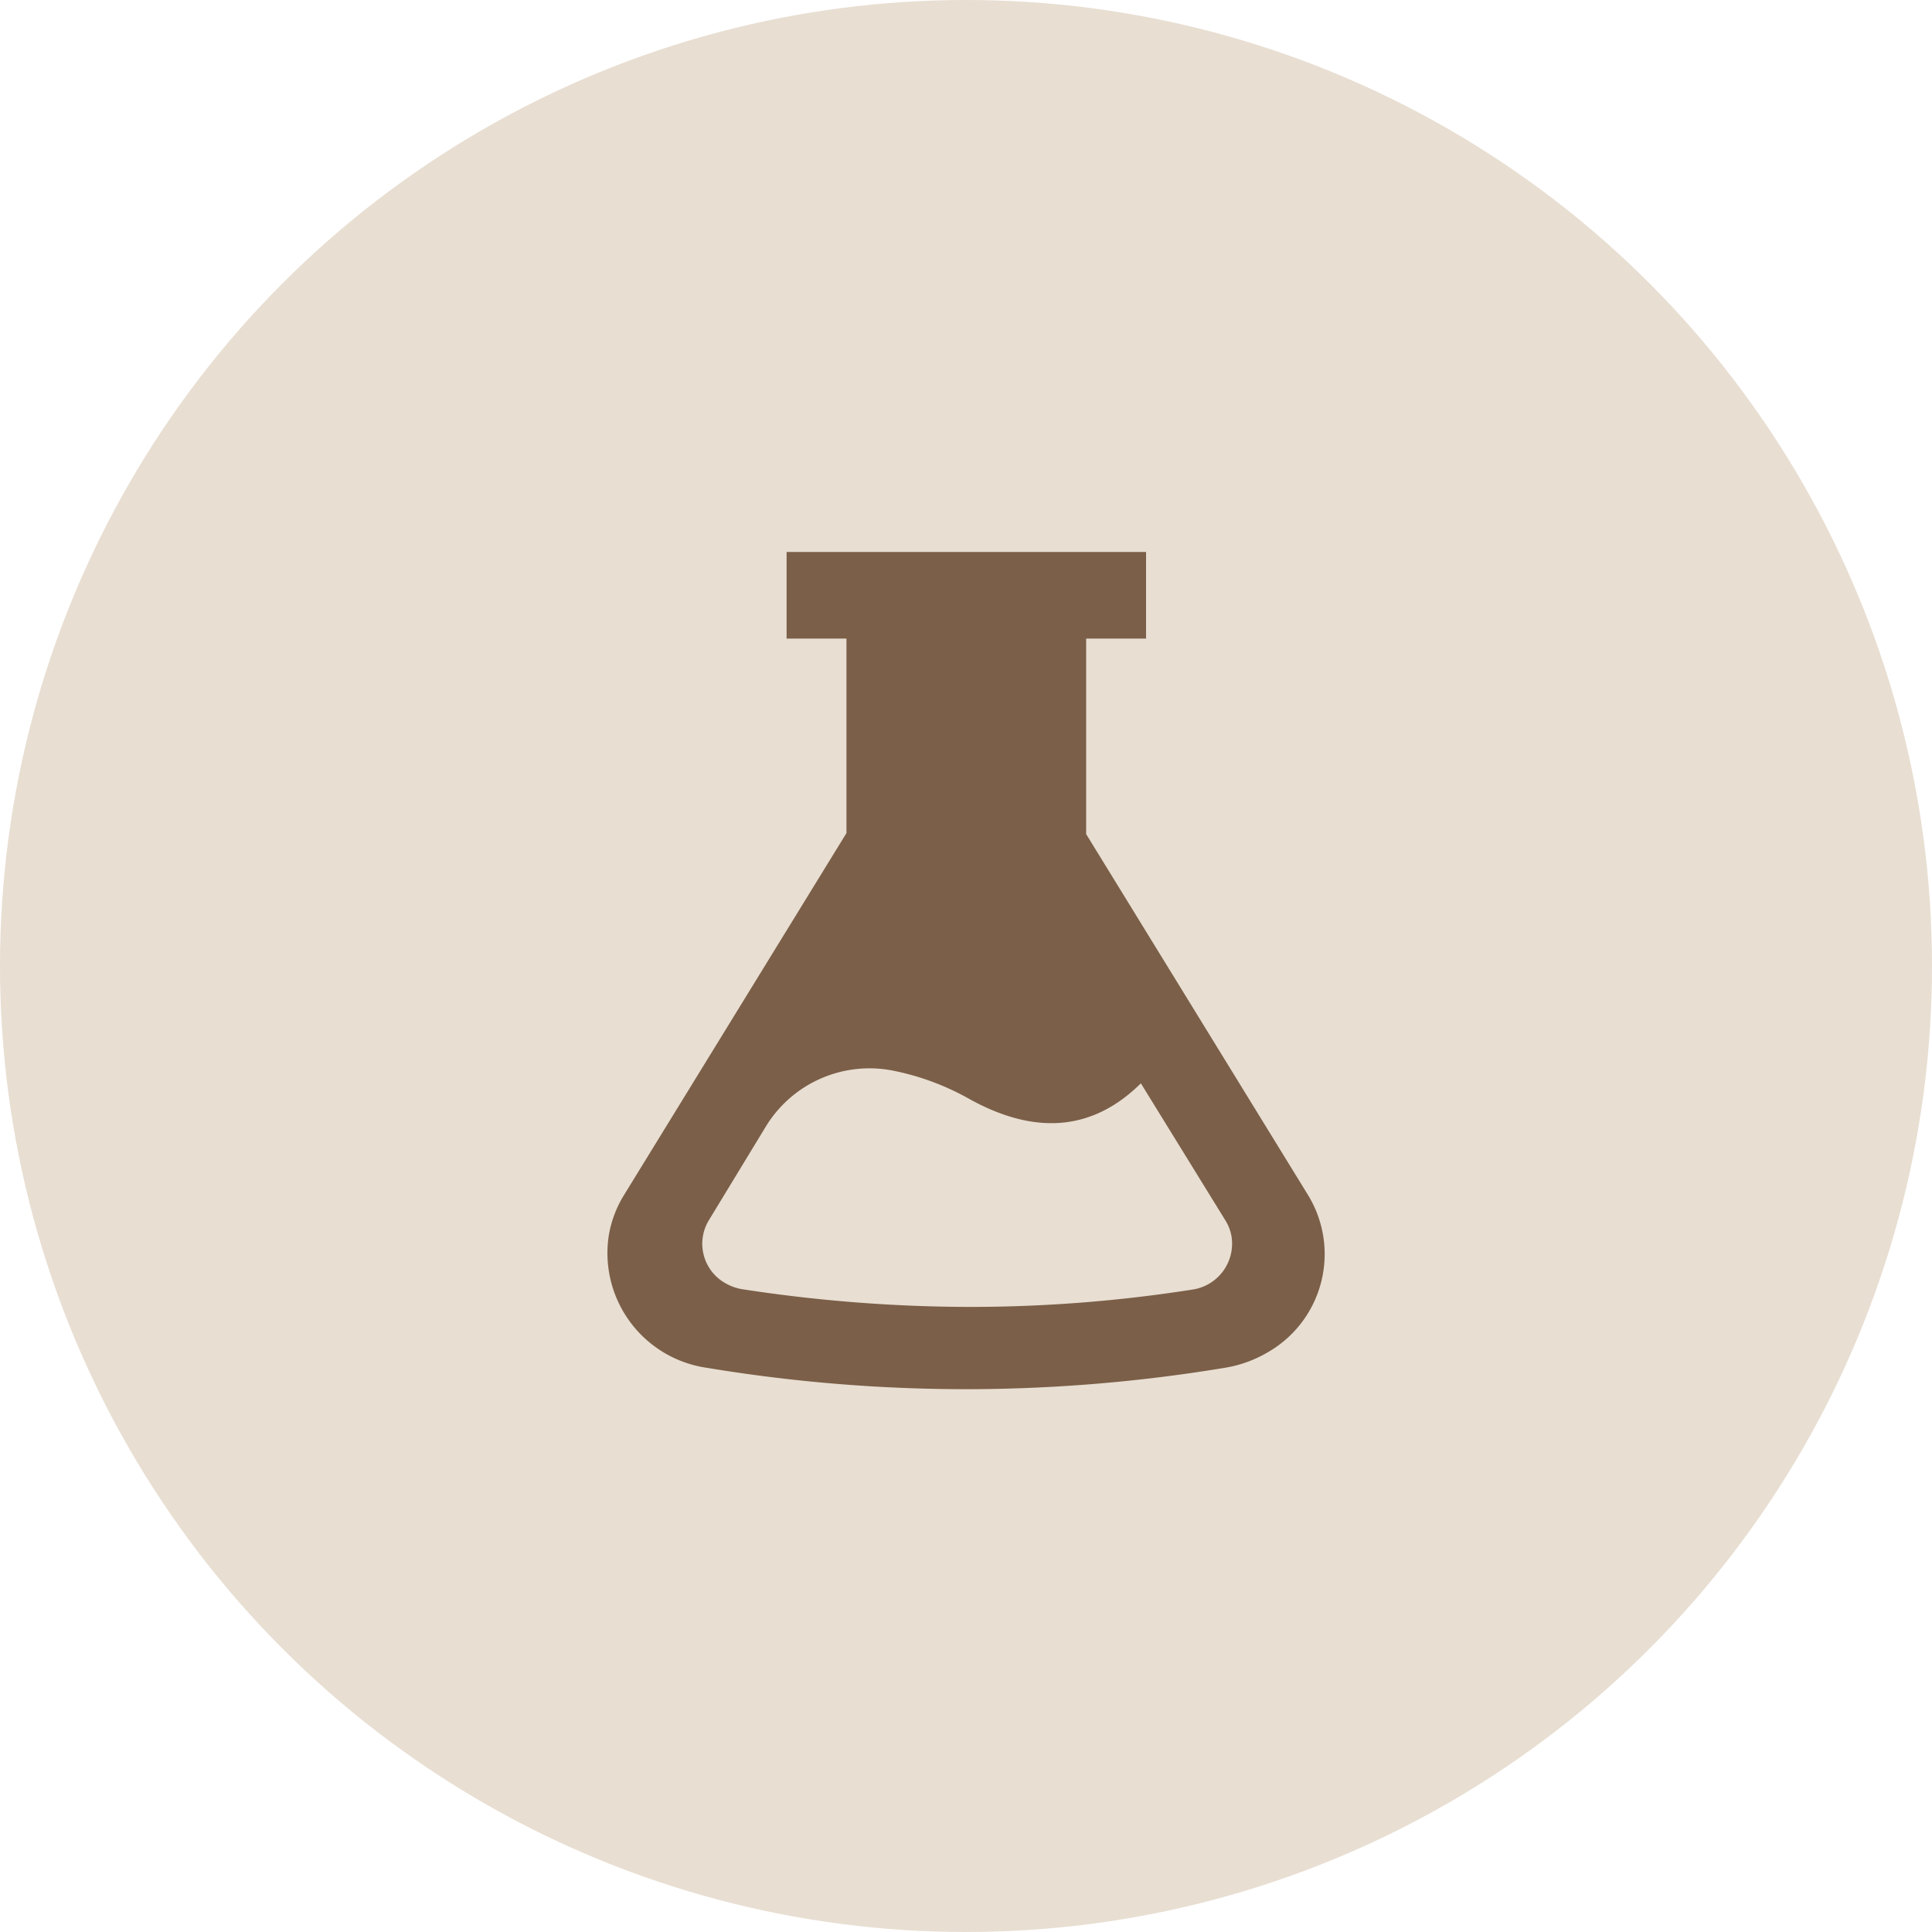 <svg xmlns="http://www.w3.org/2000/svg" viewBox="0 0 70 70">
  <defs>
    <style>
      .cls-1 {
        fill: #e8ded2;
      }

      .cls-2 {
        fill: #7b5f48;
        fill-rule: evenodd;
      }
    </style>
  </defs>
  <g id="Group_67" data-name="Group 67" transform="translate(-213 -1083)">
    <circle id="Ellipse_2" data-name="Ellipse 2" class="cls-1" cx="35" cy="35" r="35" transform="translate(213 1083)"/>
    <g id="noun_1269994_cc" transform="translate(56 1140)">
      <path id="Path_29" data-name="Path 29" class="cls-2" d="M70.353,9.138V16.22L78.393,29.3a4.1,4.1,0,0,1-1.523,5.732,4.444,4.444,0,0,1-1.48.524A57.561,57.561,0,0,1,66,36.333a57.56,57.56,0,0,1-9.391-.775,4.2,4.2,0,0,1-3.546-4.83,4.09,4.09,0,0,1,.544-1.426l8.062-13.118V9.138H59.5V6H72.524V9.138ZM56.682,30.214a1.64,1.64,0,0,0,.62,2.29,1.784,1.784,0,0,0,.607.209,54.6,54.6,0,0,0,8.248.639,52.059,52.059,0,0,0,8.028-.625,1.682,1.682,0,0,0,1.437-1.919,1.634,1.634,0,0,0-.222-.588l-3.064-4.969q-2.587,2.556-6.18.586a9.341,9.341,0,0,0-2.868-1.059,4.4,4.4,0,0,0-4.517,2Z" transform="translate(126 -43)"/>
    </g>
  </g>
</svg>
